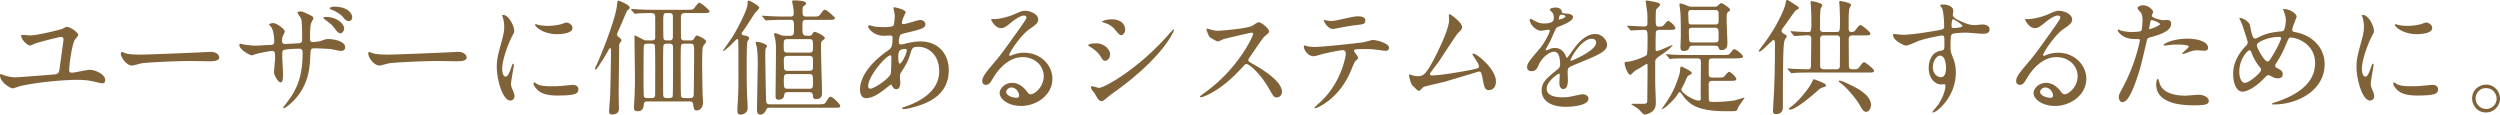 <svg xmlns="http://www.w3.org/2000/svg" id="_レイヤー_2" data-name="レイヤー 2" viewBox="0 0 677.058 31.038"><defs><style>.cls-1{fill:#806239}</style></defs><g id="_レイヤー_2-2" data-name="レイヤー 2"><path d="M16.727 7.854c.237-.069 1.122-.579 1.325-.579 1.122 0 3.162 1.632 3.162 2.176 0 .273-.918 1.224-1.02 1.428-.816 1.7-1.462 6.969-1.462 8.124 0 .544.272.68.748.68.748 0 4.08-.782 4.76-.782 1.564 0 4.25 1.224 4.25 2.754 0 .306-.035.918-.817.918-.102 0-2.108-.442-2.243-.476-.952-.238-2.312-.476-4.386-.476-4.012 0-11.457.68-15.842 1.768-.272.102-1.53.544-1.802.544-.374 0-3.4-1.462-3.4-3.638 0-.136.034-.204.204-.204.204 0 1.122.374 1.326.442.85.238 1.768.408 2.686.408.68 0 10.335-.748 10.709-.816 1.02-.136 1.088-.68 1.258-1.836.135-1.088 1.02-7.41 1.02-7.546 0-.748-.476-.748-.68-.748-.51 0-6.12 1.462-7.038 1.802-.238.102-1.156.544-1.36.544-.578 0-2.38-1.496-2.38-2.686 0-.17.204-.204.307-.204.34 0 1.835.136 2.141.136 1.904 0 7.921-1.496 8.534-1.733ZM56.257 14.075c.204 0 .578-.034.748-.034 2.074 0 2.38 1.258 2.38 1.495 0 .952-1.394 1.055-2.822 1.055-.782 0-4.181-.069-4.86-.069-4.693 0-12.478.442-13.294.612-.408.067-2.243.611-2.652.611-1.461 0-3.026-2.106-3.026-3.263 0-.204.103-.407.273-.407s.986.373 1.156.407c.577.17 1.971.307 4.147.307 1.122 0 12.987-.442 17.95-.714ZM66.083 12.07c.51.067 2.481.305 2.923.305.68 0 3.638-.204 4.25-.204.645-.034 1.02-.136 1.02-.952 0-1.02-.204-2.924-.748-3.774-.102-.135-.646-.714-.646-.85s.612-.34 1.19-.34c.782 0 3.06 1.599 3.06 2.278 0 .238-.545 1.224-.612 1.428a4.83 4.83 0 0 0-.137 1.224c0 .51.34.714.816.714.884 0 3.026-.136 3.876-.204.748-.068.748-.646.748-.986 0-1.156 0-4.691-.238-5.541-.102-.307-1.054-1.666-1.054-1.734 0-.136.374-.34.782-.34.68 0 1.7.51 2.72 1.02.34.17.85.407.85.816 0 .238-.51 1.053-.578 1.223-.34.783-.34 3.264-.34 3.808 0 1.088 0 1.428.815 1.428.17 0 1.496-.102 2.312-.374 1.122-.408 1.224-.442 1.7-.442 1.7 0 4.691.578 4.691 2.243 0 .714-.61.987-1.087.987-.408 0-2.244-.408-2.618-.476-1.156-.17-4.555-.238-4.624-.238-1.02 0-1.02.238-1.121 2.21-.137 3.228-.51 7.138-3.604 10.945-1.53 1.87-3.264 3.06-3.535 3.06-.102 0-.205-.068-.205-.203 0-.035 1.7-2.21 1.972-2.653 2.686-3.977 3.298-7.785 3.298-12.17 0-1.088-.544-1.088-1.02-1.088-1.258 0-3.706.17-4.045.34-.443.239-.443.374-.443 1.836 0 .748.204 4.045.204 4.69 0 1.633-.17 2.245-.645 2.245-.817 0-1.802-2.142-1.802-2.72 0-.34.306-3.602.306-3.942 0-1.632-.204-1.836-.783-1.836-.407 0-2.413.305-4.351.815-.204.069-.985.374-1.19.374-.408 0-3.365-1.495-3.365-2.821 0-.204.135-.306.238-.306.271 0 .883.17 1.02.204Zm27.129-4.352c0 .51-.408 1.29-1.02 1.29-.476 0-.748-.237-1.734-1.529-.578-.748-.816-.952-2.346-2.107-.238-.17-.51-.307-.51-.51 0-.136.306-.272.612-.272 3.366 0 4.998 2.107 4.998 3.128Zm2.176-3.027c0 .409-.273 1.02-.884 1.02-.714 0-1.122-.476-1.768-1.257-.544-.646-1.904-1.462-2.992-1.836-.34-.137-.442-.272-.442-.374 0-.272.748-.442 1.258-.442 3.467 0 4.828 1.767 4.828 2.89ZM123.265 14.075c.204 0 .578-.034.748-.034 2.073 0 2.38 1.258 2.38 1.495 0 .952-1.394 1.055-2.822 1.055-.782 0-4.182-.069-4.862-.069-4.691 0-12.477.442-13.292.612-.408.067-2.244.611-2.652.611-1.462 0-3.026-2.106-3.026-3.263 0-.204.102-.407.272-.407.17 0 .986.373 1.156.407.578.17 1.972.307 4.147.307 1.123 0 12.987-.442 17.95-.714ZM136.887 20.737c.578 0 .884-.544 1.632-2.652.204-.577.306-.85.476-.85.17 0 .17.34.17.409 0 .374-.782 4.351-.782 5.167 0 .578.476 1.597.544 1.768.238.476.408 1.054.408 1.495 0 .68-.544 1.156-1.122 1.156-2.108 0-3.672-5.779-3.672-9.043 0-2.174.272-3.16 1.428-7.41.578-2.074.578-2.923.578-3.536 0-1.088-.204-2.006-.34-2.414-.034-.101-.204-.51-.204-.611 0-.103.136-.17.272-.17 1.564 0 2.992 3.094 2.992 4.317 0 .374 0 .408-.646 1.564-.374.714-2.618 5.712-2.618 8.77 0 1.02.34 2.04.884 2.04Zm19.752 3.4c0 1.326-1.02 1.733-5.78 1.733-3.331 0-4.589-.85-5.303-1.53-.17-.17-1.054-1.053-1.054-1.7 0-.067 0-.34.17-.34.136 0 .68.409.816.477.986.51 2.38.577 3.638.577.884 0 2.107 0 2.957-.101.477-.034 2.856-.273 2.992-.273 1.292 0 1.564.749 1.564 1.157ZM155.04 7.58c0 1.666-3.773 1.666-4.182 1.666-3.84 0-5.949-2.073-5.949-2.516 0-.068.034-.17.238-.17.102 0 .51.136.952.239.782.17 1.7.203 2.312.203 1.666 0 3.264-.34 3.74-.51 1.02-.374 1.121-.407 1.461-.374.612.103 1.428.68 1.428 1.462ZM167.756 10.2c.374.27.544.475.544.747 0 .17-.034.204-.476.782-.137.204-.137.713-.137.952 0 2.006-.135 10.878-.135 12.68 0 .68.068 3.603.068 4.215 0 1.02-.918 1.428-1.904 1.428-.748 0-.748-.544-.748-.748 0-.544.136-2.413.238-3.604.102-1.326.272-11.319.272-12.85 0-.1 0-.781-.238-.781-.17 0-.374.374-.68.986-.374.68-2.89 4.826-3.23 4.826-.136 0-.204-.17-.204-.271 0-.069.34-.783.408-.918 1.326-2.753 5.338-12.953 5.576-16.386.068-.782.102-1.088.442-1.088.102 0 2.991 1.156 2.991 1.836 0 .306-.067.374-.543.748-.205.17-.34.442-1.326 2.821-.238.544-1.428 3.264-1.428 3.298-.068.136-.17.51-.102.714.034.102.306.408.612.612Zm8.669.747c.544 0 .952-.135 1.02-.646V5.1c0-1.19 0-1.564-1.394-1.564-.068 0-2.482.033-3.366.102-.102 0-.612.101-.714.101s-.17-.101-.306-.237l-.645-.782q-.137-.17-.137-.204c0-.068.034-.102.102-.102.204 0 1.258.102 1.496.102.986.068 2.754.135 4.658.135h8.805c1.564 0 1.734 0 2.176-.577.918-1.19 1.02-1.326 1.325-1.326.374 0 2.72 1.903 2.72 2.346s-.714.442-1.836.442h-4.725c-.51 0-1.19.033-1.19 1.02v5.37c0 .919.408 1.021 1.02 1.021h1.496c.51 0 .782-.068.952-.374.475-.748.577-.952.951-.952.17 0 2.414.986 2.414 1.632 0 .238-.747 1.088-.85 1.326-.238.544-.238 4.18-.238 5.03 0 .51.069 5.78.136 8.058 0 .306.102 1.733.102 2.073 0 1.632-1.087 2.176-1.666 2.176-.748 0-.815-.374-1.02-1.7-.135-.747-.577-.747-.883-.747h-11.559c-.34 0-.816 0-.918.884-.102.78-.238 1.767-1.666 1.767-.986 0-.986-.612-.986-1.02 0-.34.136-2.753.17-3.263.069-2.074.102-3.876.102-4.114 0-1.666-.136-9.892-.136-11.762 0-.34 0-.374.103-.374.101 0 1.767.884 2.073 1.02.578.306.714.34 1.122.34h1.292Zm.034 15.604c.271 0 .85 0 .952-.613.034-.305.034-6.391.034-7.172 0-1.055 0-6.221-.102-6.494-.17-.44-.68-.44-.884-.44h-1.19c-.204 0-.714 0-.884.44-.102.273-.102 7.207-.102 8.261 0 .646 0 5.304.102 5.575.17.443.612.443.884.443h1.19Zm4.827 0c.204 0 .714 0 .884-.443.102-.271.102-6.798.102-7.853v-5.506c0-.68-.34-.918-.986-.918h-.714c-.204 0-.714 0-.884.441-.102.273-.102 3.91-.102 4.488 0 .884 0 8.873.035 9.144.102.51.442.647.951.647h.714Zm-.714-23.015c-.951 0-.951.237-.951 3.06 0 .611 0 3.705.102 3.943.068.136.271.408.85.408h.747c.918 0 .918-.578.918-1.394V4.657c0-.51 0-1.12-.918-1.12h-.748Zm6.324 23.015c.713 0 .986-.273.986-.952.034-2.652.101-8.091.101-10.947 0-2.55 0-2.82-.985-2.82h-1.632c-.238 0-.748 0-.918.44-.102.273-.102 3.91-.102 4.93 0 .883 0 8.635.102 8.906.17.443.714.443.918.443h1.53ZM195.796 13.701c0-.034 2.108-2.992 2.482-3.57 1.768-2.821 4.181-7.65 4.181-9.077 0-.646 0-.884.34-.884.272 0 2.822 1.36 2.822 1.938 0 .306-1.02 1.224-1.156 1.428-.544.781-2.787 4.318-3.297 4.997-.136.17-.306.408-.306.613 0 .305.272.374.986.51.237.033 1.053.203 1.053.747 0 .136-.407.68-.475.816-.204.714-.204 5.778-.204 6.9 0 .544 0 3.672.068 6.46 0 .747.204 4.01.204 4.657 0 1.36-1.292 1.802-1.904 1.802-.85 0-.884-.578-.884-1.292 0-.918.136-2.38.17-3.298.136-2.924.102-3.739.102-11.183 0-.68 0-3.978-.068-4.42-.034-.136-.136-.272-.272-.272-.17 0-1.53 1.462-1.802 1.734-.612.544-1.802 1.564-1.938 1.496-.068 0-.102-.034-.102-.102Zm12.749 15.467c-.51 0-.782.034-.952.408-.34.646-.748 1.462-1.734 1.462-.374 0-.85-.272-.85-1.292 0-1.802.204-10.539.204-12.51 0-1.257-.034-3.467-.306-4.657-.034-.137-.238-.816-.238-.986 0-.239.136-.272.34-.272.408 0 2.72.544 2.72 1.19 0 .102-.408.646-.408.782-.068.374-.068 1.292-.068 1.733 0 .578.136 10.607.238 12.306.068.918.646.918 1.054.918h12.919c1.495 0 1.835 0 2.176-.578.85-1.325.951-1.461 1.325-1.461.578 0 2.584 1.972 2.584 2.481 0 .442-.204.476-1.836.476h-17.168Zm4.861-4.215c-.884 0-.918.237-1.088 1.088-.101.646-.781.951-1.427.951-.714 0-.85-.204-.85-1.088 0-1.733.102-9.45.102-11.048 0-2.073.068-2.923-.238-4.385-.034-.204-.272-1.054-.272-1.224 0-.238.204-.271.374-.271.238 0 1.292.475 1.496.544.476.17 1.02.17 1.428.17h.986c1.121 0 1.121-.477 1.121-2.245 0-1.937-.136-2.073-1.088-2.073h-1.563c-2.992 0-3.978.102-4.182.102-.136 0-.612.068-.714.068-.136 0-.204-.068-.306-.204l-.646-.782c-.136-.17-.17-.17-.17-.239 0-.033.068-.067.136-.067.238 0 1.292.102 1.496.102.816.034 2.72.135 4.556.135h1.427c.442 0 .986-.033.986-.85 0-.27-.068-1.053-.102-1.461-.034-.272-.34-1.53-.34-1.768s.136-.305.51-.305c.782 0 3.264.033 3.264.85 0 .237-.034.27-.51.577-.442.306-.442.544-.442 1.53 0 1.053.068 1.427 1.02 1.427h1.598c1.564 0 1.734 0 2.176-.577.815-1.122.918-1.259 1.223-1.259.578 0 2.754 2.006 2.754 2.245 0 .476-.68.476-1.836.476h-5.915c-1.054 0-1.054.373-1.054 1.802 0 2.277 0 2.515 1.632 2.515.272 0 .781 0 1.02-.408.34-.612.34-.645.68-.645.408 0 2.72 1.088 2.72 1.665 0 .272-.102.306-.613.68-.373.306-.407.578-.407 1.291 0 1.395.034 3.197.068 4.624.033 1.291.204 7.002.204 8.193 0 .578 0 1.733-1.564 1.733-.816 0-.85-.271-.918-1.053-.068-.816-.68-.816-1.054-.816h-5.678Zm5.746-10.708c1.02 0 1.02-.476 1.02-1.394 0-2.006 0-2.244-1.02-2.244h-5.847c-1.055 0-1.055.374-1.055 1.734 0 1.53 0 1.904 1.055 1.904h5.847Zm0 4.928c.272 0 1.02 0 1.02-.816 0-2.277 0-2.548-.068-2.753-.17-.408-.612-.475-.952-.475h-5.847c-1.02 0-1.02.577-1.02 1.292 0 2.48 0 2.752 1.053 2.752h5.814Zm-.034 4.862c1.054 0 1.054-.34 1.054-1.836 0-1.768 0-2.142-1.054-2.142h-5.745c-1.088 0-1.088.476-1.088 1.7 0 1.937 0 2.278 1.088 2.278h5.745ZM239.675 24.103c-1.734 1.36-3.467 2.481-5.099 2.481-1.53 0-1.666-1.733-1.666-2.346 0-3.67 3.264-7.58 7.411-10.435 1.054-.748 1.394-1.054 1.394-3.468 0-.544-.102-.714-.748-.714-.068 0-1.292.068-1.53.068-3.025 0-4.351-2.175-4.351-2.482 0-.204.136-.34.408-.34.204 0 1.224.307 1.428.34.85.103 1.665.137 2.311.137.613 0 2.584 0 2.788-.511.204-.476.306-2.379.306-2.516 0-.34-.34-2.073-.34-2.141 0-.17.17-.204.306-.204.068 0 2.992.612 2.992 1.36 0 .034-.51 1.122-.544 1.19-.34.713-.476 1.36-.476 1.665 0 .273.034.34.442.34.714 0 3.842-1.122 4.487-1.122.816 0 1.428.544 1.428 1.122 0 1.088-1.224 1.394-4.113 2.109-2.006.475-2.516.611-2.72.884-.17.237-.374 1.189-.374 1.665 0 .782.17.85.578.85.272 0 .782-.102.986-.17 1.632-.408 3.093-.646 4.25-.646 4.963 0 7.717 3.433 7.717 7.784 0 7.378-6.765 9.281-9.927 10.13-.205.07-1.564.409-2.346.409-.204 0-.34-.067-.34-.237 0-.137.272-.239.68-.374 6.833-2.313 9.349-5.882 9.349-9.69 0-4.282-2.856-6.56-5.61-6.56-1.631 0-1.7.204-2.312 2.21-.577 1.835-1.121 2.684-2.345 4.623-.34.543-.374.714-.374 1.223 0 .272.102 1.495.102 1.734 0 .918-.34 1.7-1.088 1.7-.578 0-.816-.408-1.054-.782-.238-.409-.272-.476-.374-.476-.068-.034-1.054.748-1.632 1.19Zm1.53-4.046c.136-.34.204-3.909.204-4.283 0-.204 0-.782-.238-.782-1.258 0-6.05 5.711-6.05 8.26 0 .477.169.816.713.749 1.156-.136 4.895-2.72 5.371-3.944Zm3.842-6.798c-1.768 0-1.768 1.156-1.768 2.345 0 .306 0 1.631.408 1.631.51 0 1.87-2.684 1.87-3.568 0-.034-.034-.272-.102-.34-.068-.068-.306-.068-.408-.068ZM282.667 20.635c0-2.787-2.346-5.166-5.745-5.166-4.487 0-7.377 4.656-7.99 5.71-.68 1.156-1.019 1.801-1.937 1.801-.816 0-.986-.68-.986-.95 0-.851.272-1.6 2.686-4.42 2.21-2.584 2.55-3.025 7.683-10.233 1.122-1.598 1.598-2.312 1.598-2.686 0-.237-.238-.475-.646-.475-1.258 0-3.264 1.699-3.842 2.176-1.36 1.122-1.836 1.223-2.414 1.223-1.597 0-2.651-2.176-2.651-2.345 0-.102.101-.102.816-.102 1.802 0 4.317-.816 5.269-1.225 2.108-.918 2.346-1.02 3.094-1.02 1.36 0 3.57.85 3.57 2.347 0 .986-.782 1.53-2.414 2.65-2.448 1.735-5.44 6.393-5.44 6.97 0 .102.102.239.204.239.204-.068.646-.238.85-.307a8.24 8.24 0 0 1 2.992-.544c4.351 0 7.65 3.23 7.65 7.07 0 4.319-4.182 7.344-8.5 7.344-3.366 0-5.78-1.801-5.78-3.502 0-1.223 1.428-2.753 3.366-2.753 1.598 0 2.924.952 3.876 2.175.476.613.68.918 1.156.918 1.156 0 3.535-2.073 3.535-4.895Zm-8.737 3.06c-.816 0-1.428.646-1.428 1.19 0 .884 1.462 1.597 2.924 1.597.34 0 .578-.238.578-.612 0-.815-.816-2.176-2.074-2.176ZM300.65 14.755c0 .68-.509 1.7-1.325 1.7-.51 0-.68-.204-1.19-1.055-.714-1.223-1.87-2.107-3.093-2.82-.103-.07-.307-.205-.307-.34 0-.477 1.938-.511 2.38-.511 1.462 0 3.536 1.36 3.536 3.026Zm-4.18 10.538c-.103-.17-.715-.885-.817-1.055-.101-.17-.204-.441-.204-.645 0-.136.103-.239.306-.239.307 0 1.599.443 1.87.443 1.462 0 10.607-5.1 18.732-14.312.17-.204 1.36-1.53 1.462-1.53.068 0 .136.034.136.136 0 .374-2.991 7.65-17.066 17.508-.408.271-2.04 1.801-2.482 1.801-.748 0-1.088-.544-1.937-2.107Zm8.26-17.304c0 .782-.543 1.53-1.087 1.53-.374 0-.544-.136-1.768-1.598-.918-1.088-2.108-1.564-2.924-1.802-.136-.033-.51-.136-.51-.237 0-.103.952-.647 2.618-.647 3.671 0 3.671 2.653 3.671 2.754ZM338.965 8.839c-.238 0-7.377 1.666-7.547 1.734-.238.068-1.292.646-1.53.646-.51 0-2.108-1.02-2.312-1.224-.238-.238-.816-1.733-.816-1.972 0-.17.034-.272.204-.272.034 0 .782.204.884.238 1.054.306 1.462.34 1.802.34 1.156 0 7.547-.544 9.315-1.258.306-.135 1.564-1.053 1.87-1.053.815 0 2.89 1.733 2.89 2.584 0 .305-1.258 1.223-1.462 1.461-.68.816-3.366 4.793-3.91 5.576-.136.17-.272.408-.272.68 0 .304.068.372 1.496 1.155 1.53.883 7.615 4.317 7.615 7.41 0 .783-.612 1.497-1.394 1.497s-.918-.238-2.108-2.346c-2.345-4.114-5.337-6.697-6.085-6.697-.34 0-.442.101-1.19.951-1.19 1.258-4.657 5.065-9.077 7.275-.918.443-1.836.783-2.108.783-.068 0-.238 0-.238-.204 0-.136 1.36-1.122 1.564-1.258 8.873-6.426 12.919-15.23 12.817-15.774-.068-.272-.34-.272-.408-.272ZM367.831 15.673c0 .237-.816.884-.918 1.053-.102.135-1.394 3.263-1.7 3.841-3.264 6.562-8.567 8.738-9.009 8.738-.136 0-.204-.069-.204-.171 0-.102 1.53-1.462 1.802-1.7 5.61-5.371 6.663-12.34 6.663-12.816 0-.407-.068-1.02-.816-1.02-.883 0-4.011.68-5.405 1.02-.374.103-2.074.612-2.448.612-1.7 0-2.686-1.835-2.686-2.584 0-.204.068-.34.238-.34.068 0 .442.136.51.17.476.137 1.564.239 2.142.239 2.176 0 10.981-.952 13.36-1.292.409-.069 2.176-.611 2.55-.611.408 0 4.284.747 4.284 2.141 0 .611-.544.816-.986.816-.374 0-2.04-.272-2.38-.306-.714-.068-1.665-.17-2.413-.17-1.156 0-3.196 0-3.434.102-.238.135-.306.34-.238.51.034.102 1.088 1.461 1.088 1.768Zm-7.547-9.995c1.053 0 1.427-.103 4.827-.85.884-.204 1.972-.408 2.72-.408.714 0 1.938.136 1.938 1.122 0 .985-.579 1.054-2.584 1.258-1.734.203-4.012.645-4.522.748-.17.033-1.496.306-1.598.306-1.666 0-2.72-2.38-2.55-2.449.205.034 1.565.273 1.769.273ZM387.725 20.43c1.054 0 3.332-.202 7.82-.985 4.997-.85 4.997-1.02 4.997-1.427s-.306-1.054-.986-2.005c-.272-.443-.782-1.19-.782-1.292 0-.103.102-.204.238-.204.986 0 6.12 4.18 6.12 7.512 0 2.278-1.632 2.38-1.87 2.38-1.157 0-1.292-.85-1.734-3.094-.306-1.631-.442-1.938-.952-1.938-.17 0-7.853 2.346-9.315 2.754-.918.238-5.371 1.258-5.678 1.393-.237.103-1.054 1.088-1.291 1.088-.307 0-.307-.033-1.802-1.495-.408-.408-.885-2.38-.885-2.72 0-.102 0-.238.137-.238.17 0 .85.272.986.306.272.068.815.17 1.224.17 1.427 0 2.108-.442 3.943-3.774 1.496-2.753 4.556-8.94 4.556-11.523 0-.17-.068-.986-.068-1.122 0-.17.034-.374.238-.374.237 0 3.365 2.277 3.365 3.468 0 .578-.374.918-1.053 1.563-.544.51-4.454 6.63-5.304 7.853-.374.51-2.312 3.025-2.346 3.16-.034.342.136.545.442.545ZM413.575 18.153c0-1.02.952-2.106 3.264-4.793 1.53-1.767 2.89-4.589 2.89-5.065 0-.204-.238-.237-.374-.237-.34 0-1.734.271-2.04.271-1.292 0-3.025-1.666-3.025-2.991 0-.103 0-.238.204-.238.203 0 1.088.544 1.291.645.408.204 1.326.612 2.244.612 2.788 0 2.788-.918 2.788-1.597 0-.204-.034-.748-.272-1.19-.102-.17-.816-.782-.816-.986 0-.272.884-.544 1.496-.544.816 0 1.666.306 1.733 1.054.035.442.17.51 1.53.612.239 0 1.53.17 1.53.884 0 1.122-2.481 2.073-4.045 2.685-.51.204-.544.273-1.292 2.006-.816 1.87-.952 2.142-1.836 3.672-.17.306-.238.407-.238.544 0 .067.034.136.136.136s.748-.238 1.054-.374c.374-.17.816-.272 1.326-.272.442 0 2.005.068 2.89 2.074.237.578.272.645.34.645.102 0 1.223-1.563 1.393-1.835 1.122-1.564 3.332-4.658 6.29-4.658 1.87 0 3.195 1.599 3.195 3.026 0 1.598-2.686 2.72-4.793 3.638-.85.374-4.692 1.902-5.304 2.276-.544.34-.578.714-.578 1.428 0 .306.069 1.734.069 2.04 0 .544 0 2.482-1.258 2.482-.918 0-1.054-1.123-1.054-1.734 0-.34.102-1.972.102-2.006 0-.135 0-.408-.238-.408-.272 0-3.298 2.107-3.298 4.046 0 2.346 3.4 2.346 4.386 2.346.85 0 1.495-.069 2.175-.204.477-.069 2.652-.613 3.094-.613.714 0 1.666.34 1.666 1.157 0 2.107-5.27 2.244-6.086 2.244-4.317 0-6.595-1.769-6.595-4.454 0-2.176 1.292-3.264 4.488-5.848.34-.272.51-.68.51-1.19 0-1.529-.272-3.432-1.632-3.432-1.292 0-3.298 1.563-4.182 3.602-.374.85-.748 1.666-1.836 1.666-.645 0-1.292-.204-1.292-1.122Zm8.67-12.85c.067 0 1.7-.442 1.7-.816 0-.441-.85-.51-1.156-.51-.477 0-.612.953-.612 1.088s0 .239.068.239Zm3.093 11.015c0 .069.035.17.136.17.102 0 6.8-2.72 6.8-4.963 0-.85-.748-1.02-1.19-1.02-2.822 0-5.746 5.27-5.746 5.813ZM440.793 7.275q-.136-.17-.136-.238c0-.034.034-.067.102-.067.714 0 3.807.204 4.453.204.918 0 .952-.408.952-.986 0-1.123 0-1.258-.034-2.516-.034-.544-.442-3.196-.442-3.298 0-.204.136-.238.306-.238.068 0 1.7.272 2.618.476.374.102.986.272.986.68 0 .271-.884 1.02-1.02 1.19-.17.238-.17 1.835-.17 2.312 0 2.176 0 2.413.952 2.413.816 0 .986-.17 1.088-.271.238-.205 1.053-1.292 1.292-1.292.51 0 2.006 1.461 2.006 1.971 0 .476-.646.476-1.802.476h-2.21c-.646 0-1.088 0-1.258.51-.102.272-.102 3.774-.102 4.42 0 .612 0 .782.374.782.612 0 3.943-1.598 4.114-1.598 0 0 .101 0 .101.067 0 .17-1.088 1.258-2.447 2.176-2.04 1.36-2.244 1.53-2.244 2.345v5.712c0 .815.17 4.351.17 5.065 0 .884 0 2.176-1.496 2.958-.34.17-1.054.51-1.564.51-.34 0-1.394-1.292-1.632-1.496-.271-.237-1.937-1.258-1.937-1.292 0-.136.34-.136.408-.136h2.991c.714 0 .918-.271.918-.952 0-1.292.068-7.105.068-8.295 0-1.496 0-1.563-.238-1.563-.136 0-1.7 1.053-2.04 1.223-1.19.68-1.325.748-1.971 1.462-.068.068-.239.272-.442.272-.646 0-1.53-2.448-1.53-3.127 0-.341.102-.341 1.088-.443 1.02-.1 4.59-1.29 4.93-1.869.203-.34.203-3.433.203-4.113 0-2.277 0-2.618-1.053-2.618-.579 0-2.347.102-2.89.137-.102 0-.443.034-.51.034-.102 0-.17-.069-.272-.204l-.68-.783Zm23.39 14.618c-1.055 0-1.429 0-1.429 1.19 0 .51.035 2.991.035 3.535 0 .986.135.986 1.597.986 1.666 0 4.25-.204 5.338-.408.442-.101 2.55-.748 2.651-.748.035 0 .069.034.069.103 0 .033-1.326 1.903-1.564 2.243-.102.17-.408 1.02-.578 1.19s-2.346.136-2.856.136c-8.227 0-10.131-2.074-12-4.657-.34-.442-.375-.477-.545-.477-.237 0-.374.239-.476.409-.748 1.393-3.671 4.147-4.317 4.147-.034 0-.068 0-.068-.034 0-.102.306-.442.51-.748 1.87-2.686 2.515-4.045 2.957-4.997.409-.952 1.429-3.672 1.462-4.386.102-1.224.102-1.36.374-1.36.102 0 2.822 1.224 2.822 1.734 0 .238-.068.272-.816.68-.34.17-.442.408-1.292 2.346-.102.203-.714 1.224-.714 1.495 0 .884 3.298 2.958 4.726 2.958.578 0 .544-.408.544-.85-.068-1.36.034-7.921.034-9.416 0-1.155-.408-1.155-1.258-1.155h-2.074c-.816 0-3.094 0-4.283.068-.102 0-.613.102-.714.102-.136 0-.204-.102-.306-.239l-.646-.781c-.102-.103-.17-.17-.17-.204 0-.103.068-.103.136-.103.204 0 1.257.137 1.496.137.985.067 2.72.102 4.657.102h9.01c1.563 0 1.733 0 2.175-.579.68-.883.748-.985 1.02-.985.51 0 2.346 1.495 2.346 2.006 0 .237-.238.306-.442.373-.306.068-.748.103-1.734.103h-5.881c-.612 0-1.02 0-1.19.645-.035.169-.035 2.991-.035 3.501 0 1.054.476 1.054 1.327 1.054h.985c1.428 0 1.598 0 1.87-.272.204-.17 1.02-1.292 1.326-1.292.442 0 1.972 1.428 1.972 1.972 0 .476-.646.476-1.836.476h-4.215Zm.102-20.091c.51 0 .645 0 1.02-.34.17-.17.713-.646.85-.646.203 0 2.38 1.258 2.38 1.835 0 .239-.103.307-.341.443-.578.408-.578.612-.578 2.414 0 .884.204 5.201.204 6.153 0 .544 0 1.903-1.666 1.903-.476 0-.578-.271-.714-.645-.238-.544-.578-.544-1.122-.544h-5.609c-.612 0-.986 0-1.122.374-.272.611-.442 1.054-1.666 1.054-.612 0-.816-.408-.816-1.157 0-.407.103-2.447.103-2.89 0-3.194-.035-4.929-.103-6.22-.034-.374-.272-2.244-.272-2.278 0-.204.068-.306.34-.306.374 0 .85.204 1.666.544.714.306.85.306 1.428.306h6.018Zm-5.916.918c-.748 0-1.156 0-1.156.884 0 .034.068 2.244.102 2.448.068.578.34.578 1.122.578h5.813c.782 0 1.19 0 1.19-.986v-1.87c0-1.02-.306-1.054-1.19-1.054h-5.88Zm.204 4.794c-.748 0-1.19 0-1.19.78 0 .512.034 2.177.102 2.62.068.577.374.577 1.156.577h5.677c1.122 0 1.122-.204 1.122-1.462 0-2.244 0-2.515-1.122-2.515h-5.745ZM476.486 13.973c-.102 0-.17-.102-.17-.204s.782-1.123.918-1.292c4.556-5.915 6.256-10.88 6.324-11.423C483.66.306 483.693 0 484 0c.204 0 .305.068 1.087.578 1.904 1.224 2.108 1.36 2.108 1.666 0 .136-.714.442-.816.544-.578.544-2.618 3.604-3.128 4.25-.68.883-.748 1.121-.748 1.36 0 .27.239.51.409.645.713.374.985.544.985.816 0 .102-.034.17-.441.748-.205.306-.34 1.292-.374 1.734-.238 2.72-.238 13.292-.238 16.59 0 .51 0 1.971-1.904 1.971-.51 0-.782-.204-.782-.918 0-.102.272-4.794.306-5.303.17-4.964.238-7.888.238-12.952 0-.442-.102-.816-.306-.917-.374-.137-3.196 3.16-3.91 3.16Zm7.751 4.86q-.17-.204-.17-.237c0-.069.102-.069.137-.069.17 0 1.02.102 1.223.102.306.034 3.672.137 4.284.137.748 0 .748-.817.748-1.055 0-1.054.068-6.084.068-7.24 0-.918-.578-.918-1.224-.918-.476 0-2.958.204-3.298.204-.102 0-.17-.102-.306-.237l-.646-.783q-.136-.17-.136-.204c0-.101.068-.101.103-.101.135 0 .68.067.815.067.238.034 2.754.17 3.944.17.782 0 .782-.407.782-3.331 0-.782-.068-2.448-.102-3.298 0-.204-.102-1.156-.102-1.394 0-.272.068-.34.34-.34.918.136 2.822.612 2.822 1.088 0 .17-.442.918-.477 1.087-.135.918-.135 2.517-.135 5.373 0 .815.747.815.986.815h3.365c1.054 0 1.054-.136 1.054-3.4 0-.782-.068-2.447-.102-3.297 0-.17-.102-1.156-.102-1.36 0-.272.068-.34.34-.34 1.292.204 2.856.612 2.856 1.054 0 .17-.442.918-.476 1.122-.17.884-.17 2.482-.17 5.303 0 .782.374.918.714.918.578 0 .85-.136 1.19-.578.883-1.19.985-1.291 1.325-1.291.408 0 2.686 1.903 2.686 2.311 0 .476-.68.476-1.802.476h-3.127c-.714 0-.952.442-.952.816-.034 1.088.034 6.323.034 7.512 0 .51.272.85.816.85h.748c.408 0 .815 0 1.257-.578.884-1.19.986-1.326 1.327-1.326.407 0 2.685 1.905 2.685 2.312 0 .476-.68.476-1.802.476h-15.57c-.816 0-3.094 0-4.284.102-.102 0-.611.068-.714.068-.136 0-.17-.102-.306-.238l-.646-.748Zm10.063 3.91c.102.102.204.237.204.374 0 .306-.237.374-1.02.612-.476.17-.611.272-1.835 1.36-.918.781-5.27 4.589-6.868 4.589-.238 0-.272-.17-.272-.238 0-.17.17-.272.646-.612 2.346-1.7 4.896-5.371 4.93-5.44.204-.27.952-1.87 1.088-1.937.102-.068 2.685.986 3.127 1.292Zm-.407-13.156c-.272 0-.953 0-.953.884v7.444c0 .68.579.85.986.85h3.366c.272 0 .986 0 .986-.884 0-1.19.068-6.39.034-7.443 0-.851-.714-.851-.986-.851h-3.433Zm8.227 13.904c1.631.816 4.589 2.617 4.589 4.896 0 1.088-.68 1.903-1.258 1.903-.782 0-1.156-.68-1.767-1.802-.85-1.563-3.502-4.725-4.998-5.813-.476-.374-.85-.646-.714-.748.34-.374 2.448.714 4.148 1.564ZM515.3 9.417c2.346 0 6.765-.714 9.247-1.155 1.768-.307 1.972-.341 1.972-1.225 0-1.665-.204-3.74-.476-4.623-.034-.17-.578-.782-.578-.952 0-.238.51-.238.714-.238 1.496 0 2.821.612 2.821 1.7 0 .17-.135.884-.135 1.054 0 .782.986 1.292 2.991 2.141.85.341 1.734.68 2.992.68.34 0 1.768-.17 2.04-.17.442 0 1.938.137 1.938 1.326 0 .884-.646 1.19-1.836 1.19-.714 0-3.876-.306-4.522-.306-.816 0-3.025.068-3.671.34-.476.204-.544.68-.544 3.672 0 .952.034 1.19.442 2.21.578 1.427.986 2.583.986 4.588 0 6.595-5.134 10.811-6.188 10.811-.068 0-.17-.034-.17-.136 0-.068 1.394-1.7 1.632-2.04.884-1.326 1.904-3.535 1.904-4.997 0-.102 0-.476-.34-.476-.102 0-.612.068-.714.068-1.836 0-3.468-1.734-3.468-4.453 0-.443 0-4.18 3.298-4.692.952-.135.952-.34.952-2.073 0-1.836 0-2.04-.68-2.04-.34 0-3.807.646-6.017 1.36-.578.17-3.06 1.36-3.638 1.36-.748 0-3.57-1.428-3.57-2.821 0-.137.068-.307.17-.341.34.034 1.972.238 2.448.238Zm10.097 5.644c-.85 0-1.938 1.393-1.938 3.126 0 1.904 1.326 2.72 2.21 2.72 1.326 0 1.36-2.04 1.36-2.584 0-1.223-.34-2.106-.442-2.379-.102-.238-.51-.883-1.19-.883Zm3.128-8.125c0 .543.136.645.612.645.136 0 2.345-.067 2.345-.578 0-.272-2.277-1.87-2.583-1.802-.238.069-.374.85-.374 1.735ZM562.674 20.635c0-2.787-2.345-5.166-5.745-5.166-4.488 0-7.378 4.656-7.99 5.71-.68 1.156-1.02 1.801-1.938 1.801-.815 0-.985-.68-.985-.95 0-.851.272-1.6 2.686-4.42 2.21-2.584 2.55-3.025 7.683-10.233 1.122-1.598 1.597-2.312 1.597-2.686 0-.237-.237-.475-.646-.475-1.257 0-3.263 1.699-3.84 2.176-1.36 1.122-1.837 1.223-2.414 1.223-1.599 0-2.652-2.176-2.652-2.345 0-.102.102-.102.816-.102 1.801 0 4.317-.816 5.27-1.225 2.107-.918 2.345-1.02 3.093-1.02 1.36 0 3.57.85 3.57 2.347 0 .986-.783 1.53-2.414 2.65-2.448 1.735-5.44 6.393-5.44 6.97 0 .102.102.239.204.239.204-.068.646-.238.85-.307a8.24 8.24 0 0 1 2.992-.544c4.351 0 7.649 3.23 7.649 7.07 0 4.319-4.182 7.344-8.499 7.344-3.366 0-5.78-1.801-5.78-3.502 0-1.223 1.428-2.753 3.366-2.753 1.598 0 2.924.952 3.875 2.175.476.613.68.918 1.157.918 1.155 0 3.535-2.073 3.535-4.895Zm-8.737 3.06c-.816 0-1.428.646-1.428 1.19 0 .884 1.462 1.597 2.924 1.597.34 0 .578-.238.578-.612 0-.815-.816-2.176-2.074-2.176ZM575.042 23.423c3.501-6.63 4.487-12.476 4.487-12.51 0-.34-.136-.34-1.224-.34-.714 0-1.904-.034-3.025-.612-1.088-.544-1.768-1.496-1.768-1.836 0-.102.102-.136.136-.136.136 0 .645.273.782.306.51.17 1.903.374 3.026.374.51 0 2.141-.067 2.413-.306s.374-2.55.374-2.788c0-.271 0-1.428-.408-2.107-.136-.17-.952-1.02-.952-1.258 0-.34.646-.782 1.53-.782 1.53 0 2.72 1.394 2.72 1.801 0 .17-.374.851-.374 1.021 0 .646 2.72 1.224 3.06 1.224.136 0 .884-.069 1.054-.069.272 0 1.121 0 1.121 1.055 0 1.903-2.89 2.89-5.133 3.5-1.156.307-1.292.34-1.428.953-1.734 7.41-1.768 7.444-2.482 9.654-2.346 7.072-3.57 7.072-4.215 7.072-.817 0-.918-1.122-.918-1.496 0-.409.17-.748 1.224-2.72Zm7.173-15.535c.17 0 2.754-.918 2.754-1.36 0-.34-1.836-1.089-2.21-1.089-.204 0-.306.069-.374.409-.136.68-.136.782-.306 1.597-.034.239-.068.443.136.443Zm2.583 14.413c.715 2.958 4.386 3.603 6.97 3.603.578 0 3.162-.237 3.706-.237 1.155 0 2.72.577 2.72 1.7 0 .986-1.258 1.155-4.149 1.155-5.507 0-10.096-1.393-10.096-5.677 0-.782.204-1.496.476-1.496.136 0 .34.85.373.952Zm7.514-11.83c3.23 0 5.677.952 5.677 2.448 0 .815-.714.815-.986.815-.306 0-1.631-.101-1.903-.101-.612 0-1.122 0-2.516.544-.85.305-1.19.441-1.428.441-.068 0-.17 0-.17-.101 0-.239 1.768-1.53 1.768-1.904 0-.51-2.414-.544-2.924-.544-.748 0-1.666.034-2.448.136-.204.034-.986.136-1.122.136-.033 0-.272 0-.305-.069-.239-.44 2.72-1.801 6.357-1.801ZM615.936 28.284c-.578 0-.646 0-.646-.17 0-.101.102-.17.986-.442 4.487-1.461 10.708-4.42 10.708-10.572 0-5.303-5.065-6.935-6.595-6.935-.51 0-.578.204-1.462 2.277-.986 2.313-1.563 3.23-2.583 4.862-.136.237-.17.34-.17.475 0 .408.272.544.51.647 1.155.611 1.53.884 1.53 1.699 0 .884-.714 1.088-1.258 1.088-.782 0-1.156-.17-1.904-.578-.476-.238-.51-.272-.714-.272-.34 0-.408.068-1.02.714-2.754 2.89-4.998 3.74-5.95 3.74-2.21 0-2.583-3.468-2.583-4.828 0-3.535 2.142-6.255 3.57-7.682.306-.272.374-.578.374-.884s-1.36-4.386-1.53-4.861c-.102-.273-.714-1.497-.714-1.598 0-.034 0-.103.068-.103 1.088 0 2.617 1.19 2.753 1.836.408 2.176.748 3.128.884 3.366.102.204.34.375.612.375s1.394-.613 1.632-.714c1.938-.851 3.638-1.055 5.303-1.225.306 0 .646-.067.85-.441.238-.409.476-1.836.476-2.516 0-.17 0-1.326-.713-2.822-.035-.069-.069-.136-.069-.17 0-.102.272-.102.34-.102 1.53 0 3.366 1.258 3.366 2.073 0 .136-1.19 2.924-1.19 3.502 0 .544.374.613.646.646 4.76.816 8.125 4.216 8.125 8.702 0 7.275-7.581 10.913-13.632 10.913Zm-3.808-9.96c-.986-1.123-1.904-2.788-2.312-3.909-.17-.477-.306-.816-.611-.816-.443 0-2.754 2.345-2.754 5.778 0 1.836.68 3.06 1.462 3.06 1.257 0 4.453-2.788 4.453-3.501 0-.307-.068-.409-.238-.613Zm5.167-8.329c-2.277 0-4.08.68-5.167 1.258-.578.34-.918.578-.918 1.054 0 .578 1.938 4.316 2.856 4.316.34 0 .476-.066 1.19-1.223 1.87-3.025 2.515-4.827 2.515-4.997 0-.408-.34-.408-.476-.408ZM640.542 20.737c.578 0 .884-.544 1.632-2.652.204-.577.306-.85.476-.85s.17.34.17.409c0 .374-.782 4.351-.782 5.167 0 .578.476 1.597.544 1.768.238.476.408 1.054.408 1.495 0 .68-.544 1.156-1.122 1.156-2.108 0-3.672-5.779-3.672-9.043 0-2.174.272-3.16 1.429-7.41.577-2.074.577-2.923.577-3.536 0-1.088-.203-2.006-.34-2.414-.034-.101-.204-.51-.204-.611 0-.103.136-.17.272-.17 1.564 0 2.992 3.094 2.992 4.317 0 .374 0 .408-.646 1.564-.374.714-2.618 5.712-2.618 8.77 0 1.02.34 2.04.884 2.04Zm19.752 3.4c0 1.326-1.02 1.733-5.78 1.733-3.33 0-4.589-.85-5.303-1.53-.17-.17-1.053-1.053-1.053-1.7 0-.067 0-.34.17-.34.135 0 .68.409.816.477.985.51 2.379.577 3.637.577.884 0 2.108 0 2.958-.101.476-.034 2.855-.273 2.991-.273 1.292 0 1.564.749 1.564 1.157ZM658.696 7.58c0 1.666-3.773 1.666-4.181 1.666-3.842 0-5.95-2.073-5.95-2.516 0-.068.035-.17.238-.17.102 0 .51.136.952.239.782.17 1.7.203 2.312.203 1.666 0 3.264-.34 3.74-.51 1.02-.374 1.122-.407 1.462-.374.611.103 1.427.68 1.427 1.462ZM677.058 26.687c0 1.903-1.53 3.773-3.808 3.773-2.277 0-3.739-1.903-3.739-3.808 0-2.584 2.244-3.739 3.774-3.739 2.21 0 3.773 1.836 3.773 3.774Zm-6.595-.035a2.85 2.85 0 0 0 2.856 2.856c1.462 0 2.822-1.155 2.822-2.787 0-1.326-1.02-2.856-2.89-2.856-1.802 0-2.788 1.461-2.788 2.787Z" class="cls-1"/></g></svg>